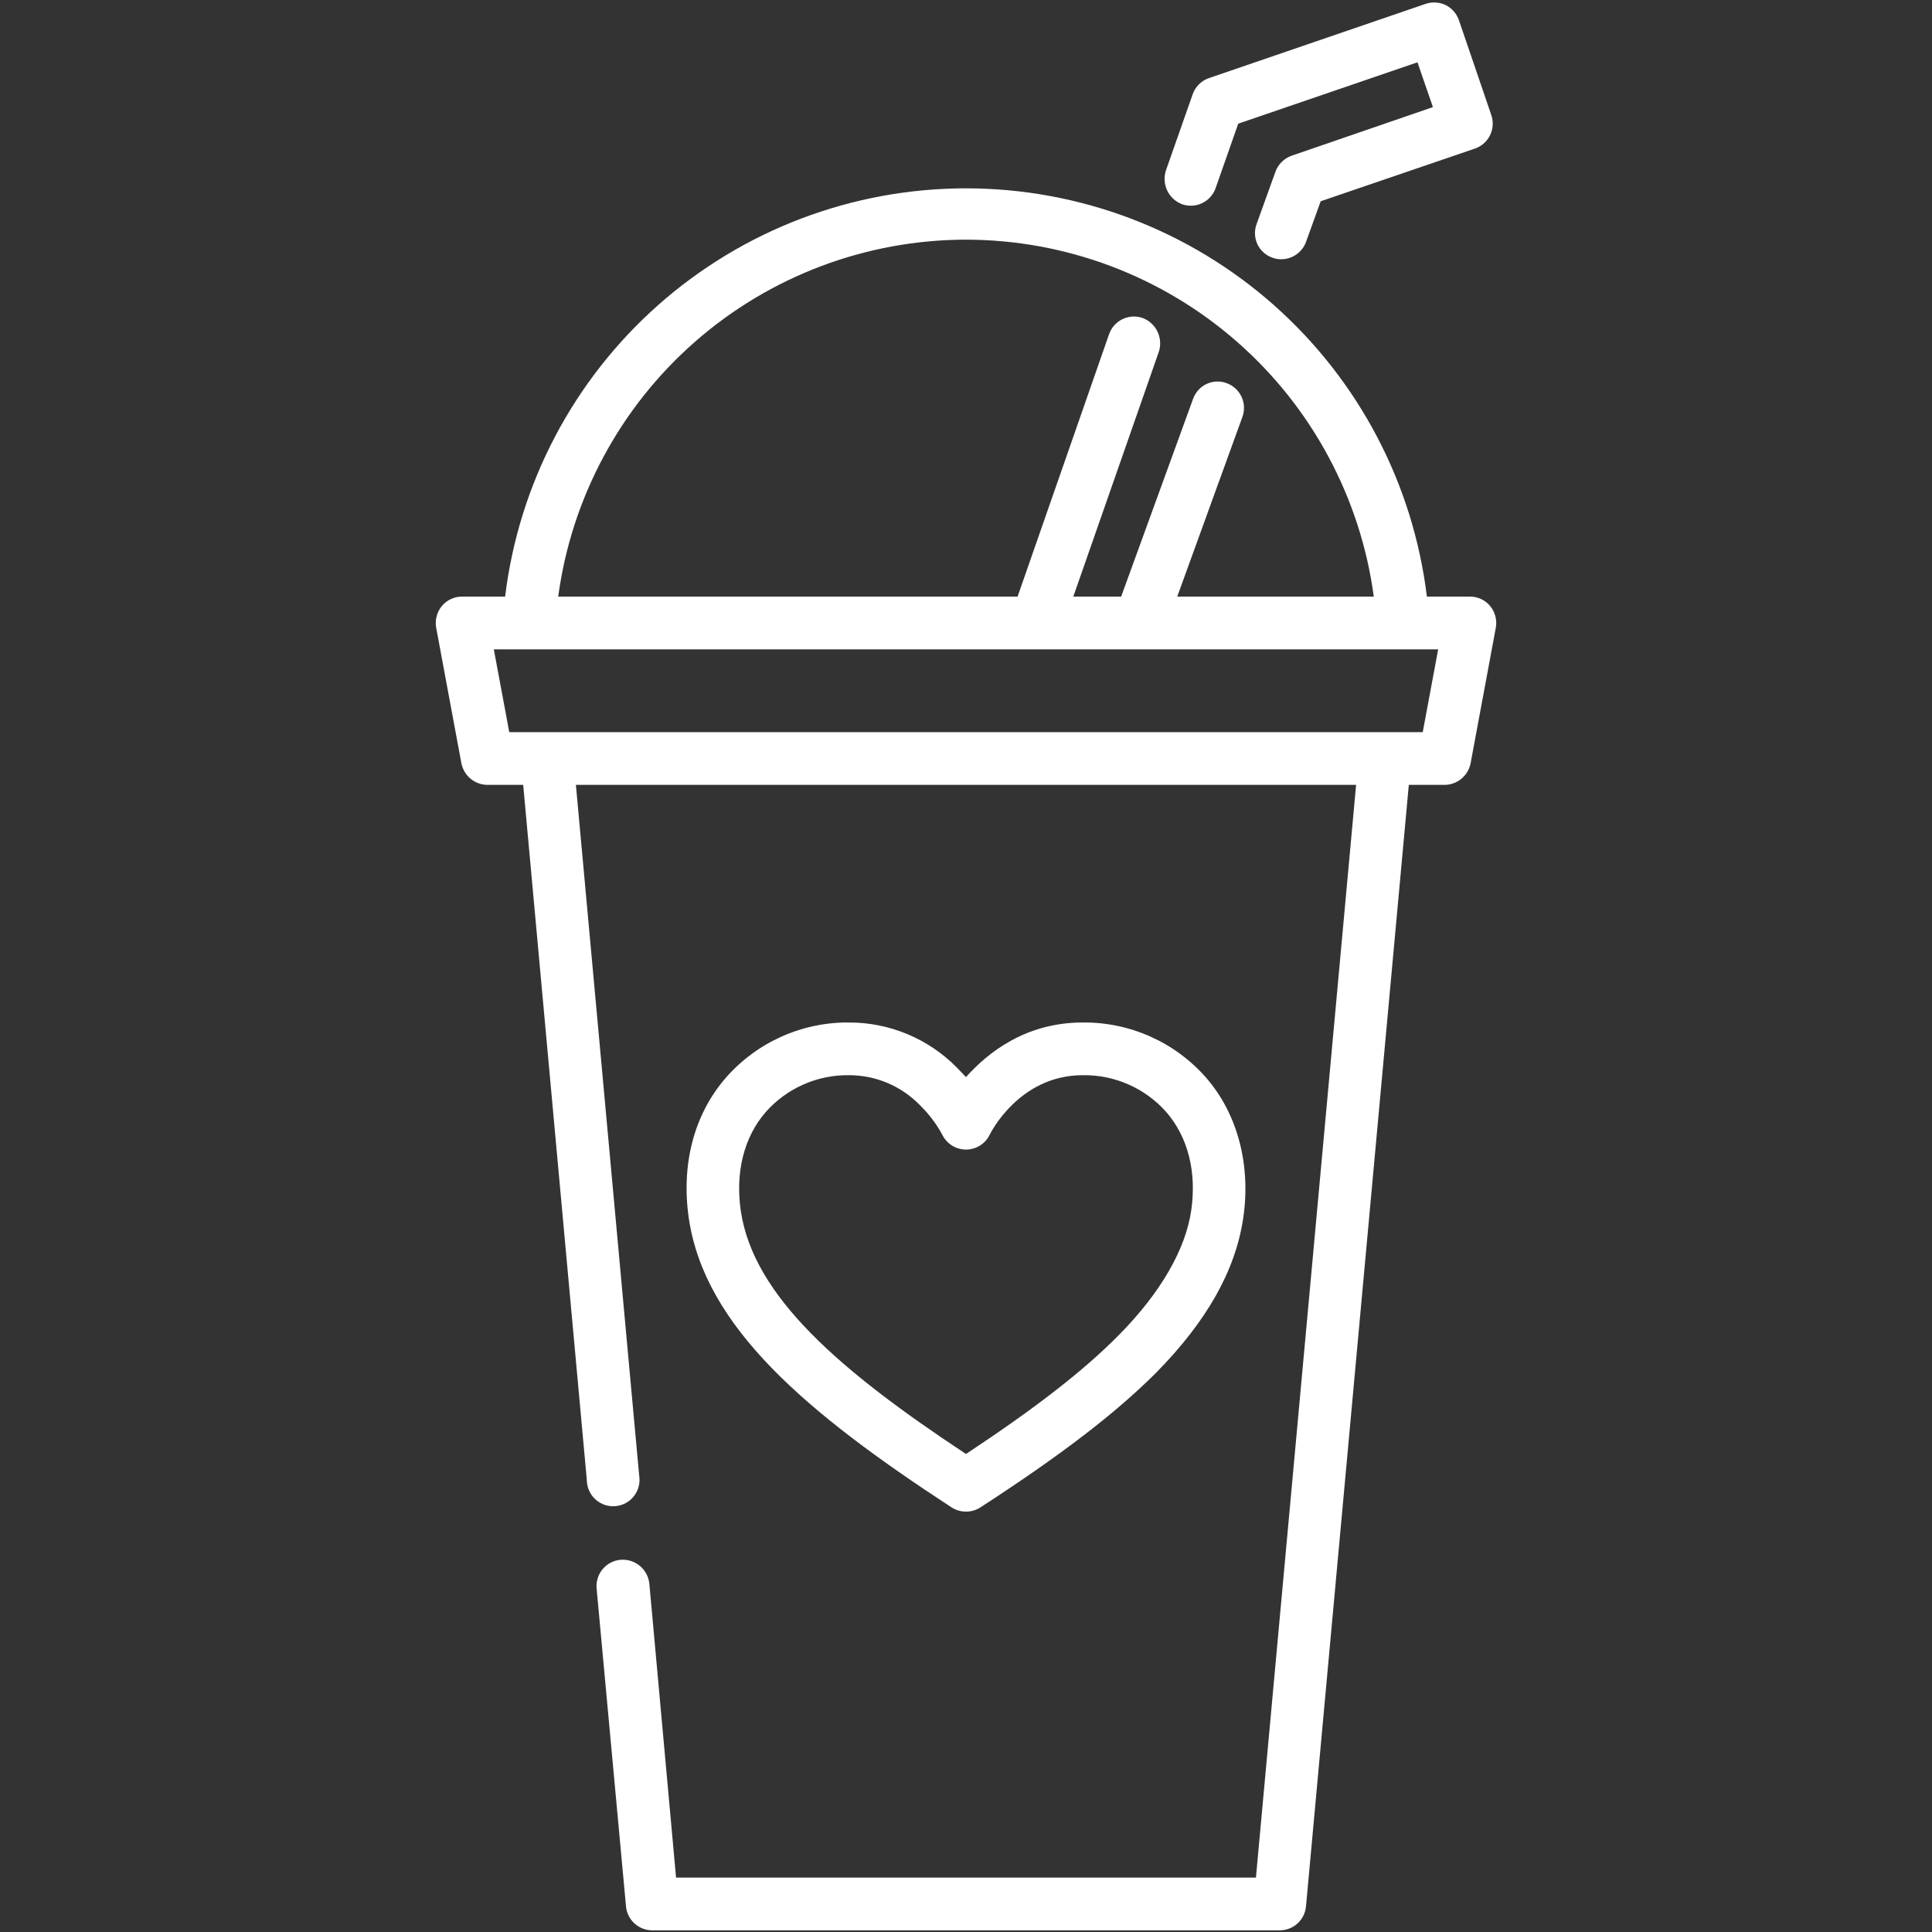 <svg version="1.0" preserveAspectRatio="xMidYMid meet" height="500" viewBox="0 0 375 375" zoomAndPan="magnify" width="500" xmlns:xlink="http://www.w3.org/1999/xlink" xmlns="http://www.w3.org/2000/svg"><rect x="0" y="0" width="375" height="375" fill="#333333" stroke="none"/><defs><clipPath id="2c7f04e006"><path clip-rule="nonzero" d="M 84.375 0 L 290.625 0 L 290.625 375 L 84.375 375 Z M 84.375 0"></path></clipPath></defs><g clip-path="url(#2c7f04e006)"><path fill-rule="nonzero" fill-opacity="1" d="M 285.289 115.801 L 276.957 115.801 C 276.629 113.098 276.18 110.414 275.605 107.75 C 275.035 105.09 274.344 102.457 273.535 99.855 C 272.723 97.254 271.797 94.695 270.754 92.18 C 269.711 89.664 268.559 87.199 267.293 84.789 C 266.023 82.375 264.652 80.027 263.172 77.738 C 261.695 75.453 260.113 73.234 258.434 71.09 C 256.754 68.949 254.98 66.883 253.113 64.898 C 251.246 62.918 249.293 61.023 247.254 59.215 C 245.215 57.41 243.102 55.699 240.906 54.086 C 238.711 52.473 236.449 50.961 234.117 49.551 C 231.789 48.141 229.398 46.84 226.949 45.648 C 224.5 44.457 222 43.375 219.453 42.41 C 216.906 41.445 214.32 40.598 211.699 39.863 C 209.074 39.133 206.422 38.523 203.742 38.031 C 201.062 37.539 198.367 37.172 195.656 36.926 C 192.941 36.68 190.223 36.555 187.5 36.555 C 184.777 36.555 182.059 36.68 179.344 36.926 C 176.633 37.172 173.938 37.539 171.258 38.031 C 168.578 38.523 165.926 39.133 163.301 39.863 C 160.68 40.598 158.094 41.445 155.547 42.41 C 153 43.375 150.5 44.457 148.051 45.648 C 145.602 46.84 143.211 48.141 140.883 49.551 C 138.551 50.961 136.289 52.473 134.094 54.086 C 131.898 55.699 129.785 57.41 127.746 59.215 C 125.707 61.023 123.754 62.918 121.887 64.898 C 120.02 66.883 118.246 68.949 116.566 71.09 C 114.887 73.234 113.305 75.453 111.828 77.738 C 110.348 80.027 108.977 82.375 107.707 84.789 C 106.441 87.199 105.289 89.664 104.246 92.18 C 103.203 94.695 102.277 97.254 101.465 99.855 C 100.656 102.457 99.965 105.09 99.395 107.75 C 98.82 110.414 98.371 113.098 98.043 115.801 L 89.711 115.801 C 88.949 115.793 88.223 115.949 87.531 116.27 C 86.84 116.59 86.25 117.043 85.762 117.629 C 85.277 118.219 84.938 118.887 84.746 119.629 C 84.555 120.367 84.527 121.117 84.668 121.867 L 89.562 148.18 C 89.68 148.762 89.895 149.312 90.199 149.82 C 90.504 150.332 90.887 150.777 91.348 151.156 C 91.805 151.535 92.316 151.828 92.875 152.031 C 93.434 152.234 94.012 152.34 94.605 152.344 L 101.551 152.344 L 113.902 287.262 C 113.902 287.617 113.941 287.965 114.016 288.312 C 114.086 288.66 114.195 288.992 114.34 289.316 C 114.48 289.641 114.656 289.945 114.863 290.234 C 115.07 290.52 115.305 290.785 115.566 291.023 C 115.828 291.262 116.109 291.473 116.414 291.652 C 116.719 291.832 117.039 291.977 117.371 292.094 C 117.707 292.207 118.051 292.285 118.402 292.328 C 118.754 292.367 119.105 292.375 119.457 292.344 C 119.809 292.312 120.156 292.246 120.496 292.145 C 120.832 292.043 121.16 291.906 121.469 291.738 C 121.781 291.57 122.07 291.371 122.34 291.141 C 122.609 290.91 122.852 290.656 123.066 290.375 C 123.281 290.094 123.469 289.797 123.621 289.477 C 123.777 289.16 123.898 288.828 123.98 288.484 C 124.066 288.141 124.117 287.793 124.129 287.441 C 124.145 287.086 124.121 286.734 124.062 286.387 L 111.781 152.344 L 263.219 152.344 L 243.777 364.441 L 131.223 364.441 L 126.035 307.363 C 125.996 307.027 125.93 306.699 125.828 306.379 C 125.727 306.055 125.598 305.746 125.438 305.453 C 125.277 305.156 125.09 304.879 124.875 304.617 C 124.66 304.359 124.422 304.121 124.16 303.91 C 123.902 303.695 123.621 303.508 123.324 303.352 C 123.027 303.191 122.719 303.062 122.398 302.965 C 122.074 302.867 121.746 302.797 121.41 302.766 C 121.078 302.73 120.742 302.727 120.406 302.758 C 120.074 302.789 119.746 302.855 119.426 302.949 C 119.105 303.047 118.797 303.172 118.5 303.328 C 118.207 303.484 117.93 303.672 117.668 303.883 C 117.41 304.094 117.172 304.328 116.957 304.586 C 116.746 304.844 116.559 305.117 116.398 305.414 C 116.238 305.707 116.109 306.016 116.012 306.332 C 115.91 306.652 115.844 306.98 115.809 307.312 C 115.773 307.645 115.773 307.98 115.801 308.312 L 121.504 369.996 C 121.559 370.629 121.723 371.234 122.004 371.805 C 122.281 372.375 122.656 372.879 123.121 373.309 C 123.586 373.742 124.117 374.074 124.707 374.312 C 125.297 374.547 125.91 374.668 126.547 374.676 L 248.453 374.676 C 249.09 374.668 249.703 374.547 250.293 374.312 C 250.883 374.074 251.414 373.742 251.879 373.309 C 252.344 372.879 252.719 372.375 252.996 371.805 C 253.277 371.234 253.441 370.629 253.496 369.996 L 273.449 152.344 L 280.395 152.344 C 280.988 152.34 281.566 152.234 282.125 152.031 C 282.684 151.828 283.195 151.535 283.652 151.156 C 284.113 150.777 284.496 150.332 284.801 149.82 C 285.105 149.312 285.32 148.762 285.438 148.18 L 290.332 121.867 C 290.473 121.117 290.445 120.367 290.254 119.629 C 290.062 118.887 289.723 118.219 289.234 117.629 C 288.75 117.043 288.16 116.59 287.469 116.27 C 286.777 115.949 286.051 115.793 285.289 115.801 Z M 187.5 46.516 C 189.895 46.52 192.281 46.629 194.664 46.848 C 197.047 47.062 199.418 47.387 201.773 47.816 C 204.125 48.246 206.457 48.781 208.762 49.422 C 211.07 50.059 213.344 50.801 215.582 51.645 C 217.824 52.488 220.02 53.43 222.176 54.469 C 224.332 55.512 226.434 56.645 228.488 57.875 C 230.543 59.105 232.535 60.422 234.473 61.832 C 236.406 63.242 238.273 64.734 240.074 66.309 C 241.875 67.887 243.602 69.539 245.254 71.27 C 246.906 73.004 248.48 74.805 249.969 76.676 C 251.461 78.551 252.863 80.484 254.18 82.484 C 255.496 84.484 256.723 86.535 257.852 88.645 C 258.984 90.754 260.02 92.91 260.961 95.109 C 261.898 97.312 262.738 99.551 263.477 101.828 C 264.211 104.105 264.848 106.41 265.379 108.742 C 265.906 111.078 266.332 113.43 266.652 115.801 L 228.5 115.801 L 241.145 80.941 C 241.262 80.625 241.348 80.297 241.398 79.965 C 241.449 79.633 241.469 79.297 241.453 78.961 C 241.441 78.621 241.395 78.289 241.312 77.961 C 241.234 77.633 241.121 77.316 240.98 77.012 C 240.836 76.707 240.664 76.418 240.465 76.145 C 240.266 75.875 240.043 75.625 239.793 75.398 C 239.543 75.168 239.273 74.969 238.984 74.793 C 238.695 74.621 238.395 74.477 238.074 74.363 C 237.762 74.246 237.438 74.164 237.109 74.109 C 236.777 74.059 236.445 74.043 236.109 74.055 C 235.777 74.07 235.445 74.117 235.121 74.199 C 234.797 74.277 234.484 74.391 234.18 74.535 C 233.879 74.676 233.59 74.848 233.324 75.047 C 233.055 75.246 232.809 75.473 232.586 75.719 C 232.359 75.969 232.164 76.238 231.992 76.527 C 231.82 76.812 231.68 77.117 231.57 77.434 L 217.613 115.801 L 208.328 115.801 L 224.922 68.297 C 225.027 67.977 225.102 67.648 225.145 67.316 C 225.188 66.98 225.199 66.648 225.176 66.312 C 225.156 65.977 225.102 65.645 225.016 65.32 C 224.934 64.992 224.816 64.68 224.672 64.375 C 224.527 64.07 224.355 63.785 224.156 63.512 C 223.953 63.242 223.73 62.992 223.48 62.766 C 223.234 62.539 222.969 62.336 222.68 62.16 C 222.395 61.984 222.094 61.836 221.777 61.719 C 221.461 61.609 221.137 61.531 220.805 61.484 C 220.473 61.438 220.141 61.426 219.805 61.445 C 219.469 61.465 219.141 61.516 218.816 61.602 C 218.492 61.684 218.176 61.801 217.875 61.945 C 217.574 62.09 217.289 62.266 217.02 62.469 C 216.754 62.668 216.508 62.895 216.285 63.145 C 216.062 63.395 215.863 63.664 215.695 63.953 C 215.523 64.242 215.383 64.543 215.273 64.859 L 197.512 115.801 L 108.348 115.801 C 108.668 113.43 109.094 111.078 109.621 108.742 C 110.152 106.41 110.789 104.105 111.523 101.828 C 112.262 99.551 113.102 97.312 114.039 95.109 C 114.98 92.91 116.016 90.754 117.148 88.645 C 118.277 86.535 119.504 84.484 120.82 82.484 C 122.137 80.484 123.539 78.551 125.031 76.676 C 126.523 74.805 128.094 73.004 129.746 71.27 C 131.398 69.539 133.125 67.887 134.926 66.309 C 136.727 64.734 138.594 63.242 140.527 61.832 C 142.465 60.422 144.457 59.105 146.512 57.875 C 148.566 56.645 150.668 55.512 152.824 54.469 C 154.98 53.43 157.176 52.488 159.418 51.645 C 161.656 50.801 163.93 50.059 166.238 49.422 C 168.543 48.781 170.875 48.246 173.227 47.816 C 175.582 47.387 177.953 47.062 180.336 46.848 C 182.719 46.629 185.105 46.52 187.5 46.516 Z M 276.152 142.113 L 98.848 142.113 L 95.848 126.035 L 279.148 126.035 Z M 250.719 30.219 L 278.129 20.789 L 275.129 12.094 L 240.34 24.004 L 235.957 36.504 C 235.844 36.82 235.703 37.121 235.535 37.41 C 235.363 37.699 235.168 37.969 234.945 38.219 C 234.723 38.469 234.477 38.695 234.207 38.898 C 233.941 39.098 233.656 39.273 233.352 39.418 C 233.051 39.566 232.738 39.68 232.414 39.766 C 232.09 39.848 231.762 39.898 231.426 39.918 C 231.09 39.938 230.758 39.926 230.426 39.879 C 230.094 39.832 229.77 39.758 229.453 39.645 C 229.137 39.527 228.836 39.379 228.551 39.203 C 228.262 39.027 227.996 38.824 227.746 38.598 C 227.5 38.371 227.273 38.121 227.074 37.852 C 226.875 37.582 226.703 37.293 226.559 36.988 C 226.41 36.688 226.297 36.371 226.211 36.047 C 226.129 35.719 226.074 35.391 226.055 35.055 C 226.031 34.719 226.043 34.383 226.086 34.047 C 226.129 33.715 226.203 33.387 226.309 33.066 L 231.496 18.305 C 231.754 17.57 232.16 16.926 232.711 16.375 C 233.262 15.824 233.906 15.418 234.641 15.164 L 276.664 0.766 C 277.312 0.543 277.977 0.449 278.66 0.488 C 279.344 0.527 279.992 0.691 280.613 0.984 C 281.844 1.625 282.699 2.598 283.172 3.906 L 289.457 22.324 C 289.566 22.641 289.645 22.965 289.691 23.297 C 289.734 23.629 289.75 23.965 289.73 24.297 C 289.711 24.633 289.656 24.961 289.574 25.285 C 289.488 25.613 289.375 25.926 289.227 26.227 C 289.082 26.527 288.91 26.812 288.707 27.082 C 288.504 27.348 288.277 27.594 288.027 27.816 C 287.777 28.039 287.508 28.238 287.219 28.406 C 286.934 28.578 286.629 28.719 286.312 28.828 L 256.348 39.062 L 253.496 46.953 C 253.316 47.449 253.066 47.906 252.746 48.32 C 252.426 48.738 252.047 49.098 251.617 49.398 C 251.184 49.699 250.719 49.926 250.215 50.086 C 249.715 50.242 249.199 50.32 248.672 50.316 C 248.094 50.328 247.535 50.23 246.992 50.023 C 246.672 49.914 246.367 49.773 246.074 49.602 C 245.781 49.43 245.512 49.23 245.258 49.004 C 245.008 48.777 244.781 48.527 244.578 48.258 C 244.375 47.984 244.203 47.695 244.059 47.387 C 243.918 47.082 243.805 46.762 243.727 46.434 C 243.648 46.105 243.602 45.77 243.59 45.43 C 243.578 45.094 243.602 44.758 243.656 44.422 C 243.711 44.09 243.801 43.762 243.922 43.445 L 247.578 33.289 C 247.848 32.57 248.258 31.941 248.809 31.402 C 249.355 30.867 249.996 30.473 250.719 30.219 Z M 184.723 292.598 C 185.137 292.863 185.582 293.062 186.055 293.199 C 186.527 293.336 187.008 293.402 187.5 293.402 C 187.992 293.402 188.473 293.336 188.945 293.199 C 189.418 293.062 189.863 292.863 190.277 292.598 C 206.062 282.367 216.59 274.254 224.41 266.434 C 234.203 256.492 239.758 246.699 241.293 236.539 C 242.828 226.383 240.34 216.367 234.129 209.207 C 232.637 207.5 230.98 205.973 229.156 204.625 C 227.336 203.273 225.387 202.137 223.32 201.211 C 221.25 200.281 219.105 199.586 216.887 199.125 C 214.668 198.66 212.426 198.441 210.156 198.465 C 199.121 198.465 191.812 204.238 187.5 209.059 L 185.672 207.16 C 184.309 205.781 182.824 204.555 181.219 203.469 C 179.613 202.387 177.918 201.473 176.129 200.727 C 174.34 199.98 172.496 199.414 170.598 199.035 C 168.699 198.652 166.781 198.465 164.844 198.465 C 162.574 198.441 160.332 198.66 158.113 199.125 C 155.895 199.586 153.75 200.281 151.68 201.211 C 149.613 202.137 147.664 203.273 145.844 204.625 C 144.02 205.973 142.363 207.5 140.871 209.207 C 134.66 216.367 132.172 226.09 133.707 236.539 C 136.852 257.516 156.363 274.105 184.723 292.598 Z M 148.617 215.859 C 149.633 214.711 150.754 213.684 151.992 212.781 C 153.227 211.875 154.543 211.117 155.945 210.496 C 157.348 209.879 158.797 209.418 160.297 209.113 C 161.797 208.809 163.312 208.672 164.844 208.695 C 166.117 208.699 167.379 208.824 168.625 209.078 C 169.875 209.332 171.086 209.707 172.258 210.203 C 173.434 210.699 174.547 211.309 175.598 212.023 C 176.648 212.742 177.621 213.559 178.512 214.469 C 180.266 216.172 181.727 218.098 182.895 220.242 C 183.105 220.676 183.371 221.07 183.691 221.43 C 184.012 221.785 184.375 222.094 184.781 222.348 C 185.191 222.602 185.625 222.797 186.086 222.93 C 186.547 223.062 187.02 223.129 187.5 223.129 C 187.98 223.129 188.453 223.062 188.914 222.93 C 189.375 222.797 189.809 222.602 190.219 222.348 C 190.625 222.094 190.988 221.785 191.309 221.43 C 191.629 221.07 191.895 220.676 192.105 220.242 C 192.176 220.098 197.73 208.695 210.156 208.695 C 211.688 208.672 213.203 208.809 214.703 209.113 C 216.203 209.418 217.652 209.879 219.055 210.496 C 220.453 211.117 221.773 211.875 223.008 212.781 C 224.246 213.684 225.367 214.711 226.383 215.859 C 230.621 220.754 232.301 227.551 231.207 235.008 C 230.109 242.461 225.359 250.867 217.102 259.199 C 210.305 266.066 201.094 273.23 187.5 282.219 C 162.941 265.996 146.277 251.598 143.793 235.078 C 142.699 227.551 144.379 220.754 148.617 215.859 Z M 148.617 215.859" fill="#ffffff"></path></g></svg>